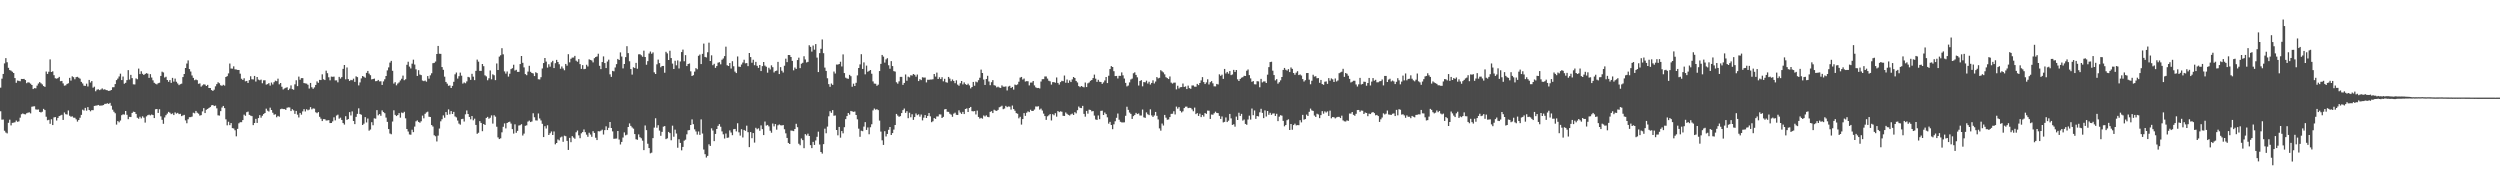 <?xml version="1.0" encoding="UTF-8"?>
<svg xmlns="http://www.w3.org/2000/svg" width="1920" height="150">
  <path d="M0 67.349h1v18.097H0zM1 60.412h1v31.492H1zM2 56.761h1v35.030H2zM3 48.715h1v51.712H3zM4 44.667h1v57.134H4zM5 47.797h1v54.657H5zM6 52.082h1v42.248H6zM7 53.793h1v38.105H7zM8 54.250h1v42.073H8zM9 55.079h1v39.297H9zM10 56.072h1v38.128H10zM11 59.960h1v33.942H11zM12 63.587h1v28.974H12zM13 61.845h1v31.721H13zM14 62.091h1v31.132H14zM15 62.396h1v27.962H15zM16 60.613h1v27.145H16zM17 60.687h1v26.467H17zM18 60.573h1v27.058H18zM19 61.503h1v26.363H19zM20 63.891h1v23.075H20zM21 63.173h1v23.372H21zM22 63.447h1v22.827H22zM23 64.259h1v22.851H23zM24 65.291h1v16.685H24zM25 68.411h1v13.309H25zM26 67.682h1v13.930H26zM27 67.835h1v16.158H27zM28 65.717h1v18.492H28zM29 64.176h1v19.879H29zM30 63.023h1v23.006H30zM31 63.926h1v22.450H31zM32 64.805h1v21.004H32zM33 66.111h1v17.505H33zM34 66.696h1v17.830H34zM35 54.925h1v34.704H35zM36 56.803h1v35.546H36zM37 55.110h1v36.917H37zM38 45.615h1v49.489H38zM39 55.287h1v36.285H39zM40 54.780h1v41.293H40zM41 57.759h1v32.380H41zM42 60.131h1v29.794H42zM43 60.412h1v32.142H43zM44 60.009h1v30.553H44zM45 59.050h1v30.091H45zM46 62.341h1v26.358H46zM47 62.139h1v26.020H47zM48 64.063h1v28.023H48zM49 65.771h1v20.625H49zM50 65.553h1v22.162H50zM51 64.437h1v23.549H51zM52 63.956h1v20.888H52zM53 59.799h1v29.109H53zM54 61.911h1v27.742H54zM55 58.624h1v30.741H55zM56 59.303h1v31.040H56zM57 60.888h1v29.555H57zM58 59.251h1v32.380H58zM59 58.975h1v34.417H59zM60 59.691h1v32.448H60zM61 60.433h1v29.970H61zM62 62.898h1v25.317H62zM63 64.080h1v20.126H63zM64 65.774h1v19.141H64zM65 66.011h1v16.827H65zM66 64.240h1v20.768H66zM67 66.417h1v15.874H67zM68 61.409h1v23.083H68zM69 63.405h1v22.097H69zM70 62.272h1v22.295H70zM71 67.319h1v17.337H71zM72 66.581h1v14.778H72zM73 70.099h1v11.031H73zM74 68.866h1v12.110H74zM75 68.539h1v12.050H75zM76 69.232h1v11.906H76zM77 68.709h1v12.388H77zM78 67.892h1v13.094H78zM79 68.818h1v11.852H79zM80 68.581h1v11.187H80zM81 69.180h1v10.535H81zM82 69.368h1v9.962H82zM83 69.839h1v9.995H83zM84 69.634h1v9.345H84zM85 69.144h1v12.071H85zM86 67.000h1v17.204H86zM87 66.991h1v18.799H87zM88 64.576h1v22.388H88zM89 61.550h1v34.142H89zM90 60.347h1v32.624H90zM91 58.722h1v35.205H91zM92 56.584h1v35.965H92zM93 61.501h1v26.989H93zM94 58.785h1v29.013H94zM95 64.321h1v23.700H95zM96 63.572h1v21.684H96zM97 61.522h1v26.652H97zM98 53.842h1v37.719H98zM99 61.069h1v28.661H99zM100 57.519h1v32.376H100zM101 59.993h1v26.756H101zM102 64.784h1v20.954H102zM103 64.879h1v21.114H103zM104 60.214h1v27.282H104zM105 60.890h1v29.542H105zM106 52.661h1v38.541H106zM107 56.875h1v32.768H107zM108 54.732h1v36.182H108zM109 56.655h1v32.679H109zM110 57.578h1v32.783H110zM111 56.806h1v37.375H111zM112 56.153h1v33.260H112zM113 56.590h1v31.893H113zM114 59.786h1v28.271H114zM115 56.933h1v31.709H115zM116 59.567h1v28.408H116zM117 61.688h1v26.666H117zM118 63.579h1v27.120H118zM119 64.332h1v19.606H119zM120 64.832h1v18.869H120zM121 63.898h1v22.846H121zM122 63.545h1v20.356H122zM123 58.330h1v31.018H123zM124 55.017h1v36.969H124zM125 55.645h1v39.429H125zM126 59.535h1v30.660H126zM127 58.930h1v29.542H127zM128 61.424h1v25.826H128zM129 62.809h1v23.125H129zM130 61.480h1v25.089H130zM131 63.631h1v24.019H131zM132 59.791h1v27.296H132zM133 62.665h1v25.719H133zM134 60.364h1v25.938H134zM135 62.773h1v24.461H135zM136 64.107h1v22.599H136zM137 65.367h1v22.271H137zM138 64.681h1v22.710H138zM139 64.271h1v24.897H139zM140 59.174h1v29.490H140zM141 56.824h1v31.402H141zM142 52.213h1v40.254H142zM143 48.772h1v45.881H143zM144 46.366h1v45.228H144zM145 53.019h1v36.975H145zM146 54.915h1v35.056H146zM147 57.977h1v31.573H147zM148 59.820h1v26.747H148zM149 61.571h1v25.453H149zM150 61.085h1v24.111H150zM151 61.610h1v24.953H151zM152 64.371h1v22.905H152zM153 64.053h1v24.741H153zM154 66.501h1v21.900H154zM155 65.608h1v19.960H155zM156 64.694h1v18.368H156zM157 64.953h1v21.886H157zM158 66.064h1v18.232H158zM159 65.172h1v18.464H159zM160 67.602h1v15.280H160zM161 67.601h1v14.633H161zM162 69.164h1v11.753H162zM163 69.848h1v10.788H163zM164 68.877h1v12.586H164zM165 66.300h1v14.803H165zM166 64.610h1v18.593H166zM167 63.187h1v25.370H167zM168 63.957h1v24.845H168zM169 65.476h1v19.890H169zM170 65.883h1v16.684H170zM171 65.148h1v16.223H171zM172 65.750h1v17.296H172zM173 59.151h1v32.481H173zM174 58.494h1v37.753H174zM175 56.383h1v37.104H175zM176 48.794h1v47.333H176zM177 52.630h1v41.893H177zM178 52.721h1v45.687H178zM179 50.947h1v47.714H179zM180 53.234h1v46.832H180zM181 53.398h1v51.288H181zM182 53.713h1v45.260H182zM183 53.772h1v40.959H183zM184 56.586h1v37.280H184zM185 60.466h1v33.362H185zM186 61.383h1v30.837H186zM187 60.084h1v27.988H187zM188 62.454h1v26.483H188zM189 62.164h1v23.982H189zM190 63.678h1v22.018H190zM191 61.541h1v26.653H191zM192 58.561h1v30.221H192zM193 60.859h1v28.347H193zM194 61.043h1v35.037H194zM195 58.304h1v36.171H195zM196 62.609h1v28.699H196zM197 59.151h1v35.241H197zM198 61.117h1v29.584H198zM199 61.634h1v26.786H199zM200 61.157h1v29.187H200zM201 63.937h1v24.938H201zM202 61.716h1v25.866H202zM203 61.662h1v25.119H203zM204 64.985h1v18.463H204zM205 64.634h1v20.352H205zM206 63.854h1v21.798H206zM207 65.735h1v16.944H207zM208 63.366h1v21.126H208zM209 64.874h1v21.698H209zM210 63.139h1v24.975H210zM211 61.945h1v25.834H211zM212 62.386h1v27.670H212zM213 60.404h1v28.597H213zM214 64.766h1v24.853H214zM215 63.740h1v20.103H215zM216 66.621h1v16.854H216zM217 68.717h1v15.071H217zM218 67.928h1v15.851H218zM219 67.412h1v16.943H219zM220 67.025h1v15.732H220zM221 69.184h1v13.256H221zM222 68.046h1v14.509H222zM223 65.581h1v19.696H223zM224 68.462h1v15.385H224zM225 68.934h1v15.835H225zM226 64.760h1v22.699H226zM227 61.625h1v23.580H227zM228 66.160h1v21.880H228zM229 58.810h1v31.383H229zM230 61.237h1v25.499H230zM231 59.995h1v28.051H231zM232 59.994h1v25.572H232zM233 63.809h1v19.998H233zM234 64.029h1v21.574H234zM235 64.199h1v19.730H235zM236 65.052h1v19.685H236zM237 68.007h1v16.158H237zM238 63.688h1v18.599H238zM239 67.031h1v16.922H239zM240 68.202h1v15.041H240zM241 67.127h1v16.319H241zM242 65.208h1v20.992H242zM243 62.498h1v24.449H243zM244 63.567h1v22.494H244zM245 61.362h1v28.364H245zM246 61.505h1v29.630H246zM247 57.063h1v35.912H247zM248 60.869h1v30.602H248zM249 61.504h1v30.018H249zM250 54.249h1v38.327H250zM251 56.206h1v36.250H251zM252 59.328h1v32.913H252zM253 61.719h1v32.789H253zM254 58.805h1v35.661H254zM255 58.962h1v34.293H255zM256 58.828h1v31.275H256zM257 61.746h1v30.704H257zM258 61.698h1v27.019H258zM259 63.254h1v24.815H259zM260 59.055h1v32.076H260zM261 60.389h1v29.983H261zM262 59.238h1v32.870H262zM263 52.897h1v41.604H263zM264 49.918h1v45.793H264zM265 60.923h1v28.295H265zM266 51.838h1v40.220H266zM267 60.762h1v30.656H267zM268 62.159h1v23.938H268zM269 61.335h1v27.334H269zM270 61.625h1v23.904H270zM271 60.408h1v32.529H271zM272 62.897h1v32.460H272zM273 58.612h1v31.139H273zM274 59.231h1v28.237H274zM275 65.590h1v17.603H275zM276 63.299h1v24.283H276zM277 60.217h1v27.917H277zM278 58.349h1v37.643H278zM279 58.935h1v36.051H279zM280 59.716h1v30.266H280zM281 55.973h1v38.083H281zM282 54.455h1v36.597H282zM283 56.536h1v43.805H283zM284 57.748h1v41.731H284zM285 60.998h1v32.854H285zM286 60.668h1v35.542H286zM287 60.361h1v30.501H287zM288 62.376h1v28.759H288zM289 62.256h1v22.343H289zM290 61.391h1v27.163H290zM291 62.530h1v25.086H291zM292 62.433h1v26.489H292zM293 65.212h1v19.552H293zM294 62.539h1v23.547H294zM295 60.860h1v26.092H295zM296 58.370h1v31.937H296zM297 54.063h1v39.531H297zM298 51.783h1v47.333H298zM299 48.089h1v54.481H299zM300 46.723h1v56.397H300zM301 54.377h1v38.953H301zM302 64.204h1v20.545H302zM303 63.121h1v25.089H303zM304 65.541h1v23.590H304zM305 64.140h1v24.231H305zM306 63.290h1v23.610H306zM307 61.821h1v28.553H307zM308 60.455h1v25.968H308zM309 58.059h1v28.831H309zM310 61.571h1v24.297H310zM311 60.896h1v29.994H311zM312 49.762h1v49.303H312zM313 47.415h1v53.609H313zM314 51.152h1v52.109H314zM315 52.568h1v50.909H315zM316 48.892h1v50.762H316zM317 45.814h1v55.651H317zM318 49.550h1v47.660H318zM319 53.247h1v39.944H319zM320 58.297h1v34.166H320zM321 53.891h1v39.739H321zM322 57.240h1v37.001H322zM323 57.701h1v35.416H323zM324 61.868h1v26.935H324zM325 62.306h1v28.560H325zM326 61.861h1v25.516H326zM327 62.729h1v23.603H327zM328 58.394h1v27.367H328zM329 60.411h1v29.219H329zM330 57.850h1v31.997H330zM331 56.273h1v39.786H331zM332 48.517h1v48.636H332zM333 48.286h1v55.612H333zM334 47.272h1v57.402H334zM335 41.458h1v67.190H335zM336 35.290h1v68.864H336zM337 41.261h1v57.445H337zM338 41.348h1v51.821H338zM339 51.509h1v40.092H339zM340 53.622h1v35.028H340zM341 58.871h1v31.558H341zM342 62.909h1v23.168H342zM343 64.242h1v23.983H343zM344 65.882h1v18.134H344zM345 65.603h1v22.198H345zM346 67.576h1v17.725H346zM347 65.940h1v21.612H347zM348 62.822h1v23.102H348zM349 57.069h1v32.375H349zM350 55.709h1v34.461H350zM351 60.353h1v32.213H351zM352 58.509h1v36.392H352zM353 55.766h1v39.990H353zM354 58.090h1v33.392H354zM355 64.225h1v26.989H355zM356 63.354h1v29.990H356zM357 63.964h1v23.831H357zM358 62.506h1v22.347H358zM359 59.015h1v28.514H359zM360 59.421h1v30.363H360zM361 61.335h1v30.337H361zM362 56.693h1v32.420H362zM363 58.865h1v33.525H363zM364 61.546h1v29.568H364zM365 54.448h1v41.513H365zM366 45.776h1v56.962H366zM367 47.363h1v54.590H367zM368 54.426h1v38.628H368zM369 54.423h1v40.001H369zM370 49.159h1v51.605H370zM371 50.830h1v44.418H371zM372 57.851h1v38.149H372zM373 58.688h1v31.883H373zM374 61.626h1v28.134H374zM375 60.085h1v31.118H375zM376 54.112h1v36.306H376zM377 60.933h1v27.689H377zM378 57.087h1v37.827H378zM379 57.818h1v30.706H379zM380 61.531h1v28.091H380zM381 48.717h1v48.628H381zM382 53.748h1v51.753H382zM383 43.492h1v63.335H383zM384 42.423h1v63.816H384zM385 36.994h1v64.628H385zM386 41.714h1v55.649H386zM387 54.831h1v39.936H387zM388 56.504h1v42.090H388zM389 54.900h1v39.550H389zM390 58.819h1v34.986H390zM391 56.612h1v36.816H391zM392 53.103h1v41.822H392zM393 52.377h1v46.804H393zM394 49.740h1v52.848H394zM395 54.170h1v41.327H395zM396 53.597h1v48.399H396zM397 55.173h1v45.347H397zM398 55.212h1v41.198H398zM399 49.189h1v46.984H399zM400 43.030h1v52.336H400zM401 48.256h1v55.849H401zM402 51.778h1v50.811H402zM403 56.937h1v39.682H403zM404 57.730h1v38.540H404zM405 55.014h1v38.371H405zM406 50.516h1v42.092H406zM407 55.134h1v38.600H407zM408 56.042h1v37.264H408zM409 56.412h1v30.574H409zM410 58.404h1v31.648H410zM411 55.503h1v36.972H411zM412 56.171h1v36.410H412zM413 60.855h1v26.304H413zM414 61.020h1v29.938H414zM415 59.299h1v33.231H415zM416 52.602h1v42.469H416zM417 48.424h1v56.835H417zM418 44.569h1v52.376H418zM419 47.320h1v51.396H419zM420 51.936h1v44.258H420zM421 49.367h1v54.327H421zM422 51.221h1v51.125H422zM423 47.884h1v53.061H423zM424 46.703h1v56.962H424zM425 52.258h1v48.697H425zM426 48.523h1v62.344H426zM427 46.003h1v63.806H427zM428 47.604h1v59.508H428zM429 49.378h1v58.472H429zM430 52.795h1v52.779H430zM431 51.065h1v53.846H431zM432 52.603h1v56.289H432zM433 53.974h1v50.196H433zM434 49.119h1v55.473H434zM435 50.415h1v57.758H435zM436 41.641h1v73.503H436zM437 47.888h1v58.014H437zM438 45.140h1v64.066H438zM439 44.248h1v60.313H439zM440 44.176h1v61.498H440zM441 42.898h1v63.634H441zM442 46.579h1v54.989H442zM443 47.428h1v52.803H443zM444 45.407h1v58.516H444zM445 49.273h1v56.859H445zM446 52.870h1v49.532H446zM447 50.025h1v51.409H447zM448 53.126h1v46.287H448zM449 52.886h1v48.628H449zM450 49.701h1v53.746H450zM451 51.031h1v54.013H451zM452 45.571h1v56.392H452zM453 46.032h1v57.265H453zM454 46.421h1v58.625H454zM455 47.936h1v52.823H455zM456 44.694h1v57.413H456zM457 43.781h1v61.975H457zM458 43.379h1v64.203H458zM459 41.252h1v59.516H459zM460 50.545h1v50.383H460zM461 53.102h1v47.236H461zM462 47.653h1v51.935H462zM463 43.297h1v60.048H463zM464 48.425h1v51.534H464zM465 52.291h1v44.751H465zM466 47.260h1v52.649H466zM467 45.803h1v52.372H467zM468 57.110h1v36.563H468zM469 59.041h1v39.271H469zM470 54.434h1v46.472H470zM471 54.765h1v51.845H471zM472 51.795h1v54.716H472zM473 49.270h1v57.142H473zM474 45.246h1v55.383H474zM475 46.069h1v61.076H475zM476 40.227h1v70.737H476zM477 43.431h1v65.586H477zM478 52.526h1v53.090H478zM479 49.153h1v52.537H479zM480 43.855h1v60.099H480zM481 35.505h1v67.896H481zM482 40.782h1v56.746H482zM483 47.067h1v47.687H483zM484 53.060h1v43.597H484zM485 57.289h1v40.603H485zM486 51.670h1v47.161H486zM487 52.270h1v50.701H487zM488 48.281h1v58.663H488zM489 52.766h1v54.580H489zM490 41.717h1v61.497H490zM491 41.618h1v63.737H491zM492 42.428h1v63.742H492zM493 43.587h1v64.457H493zM494 38.932h1v76.387H494zM495 43.779h1v52.576H495zM496 49.730h1v50.209H496zM497 46.956h1v63.434H497zM498 41.101h1v72.604H498zM499 39.583h1v78.179H499zM500 41.287h1v75.960H500zM501 40.235h1v65.869H501zM502 55.570h1v42.441H502zM503 56.849h1v33.966H503zM504 49.423h1v48.661H504zM505 45.773h1v50.399H505zM506 48.488h1v51.835H506zM507 51.677h1v52.594H507zM508 50.682h1v50.584H508zM509 50.634h1v46.664H509zM510 55.864h1v40.956H510zM511 39.798h1v67.044H511zM512 41.030h1v65.190H512zM513 46.058h1v55.242H513zM514 38.944h1v63.322H514zM515 44.620h1v63.090H515zM516 48.827h1v47.696H516zM517 53.016h1v52.001H517zM518 46.653h1v52.914H518zM519 50.196h1v52.359H519zM520 46.372h1v67.094H520zM521 52.562h1v54.416H521zM522 47.209h1v62.541H522zM523 40.000h1v75.481H523zM524 38.115h1v74.706H524zM525 47.045h1v60.971H525zM526 42.351h1v64.929H526zM527 50.727h1v52.428H527zM528 49.150h1v50.971H528zM529 48.717h1v51.182H529zM530 54.768h1v41.235H530zM531 58.347h1v33.374H531zM532 57.729h1v37.633H532zM533 54.989h1v44.314H533zM534 52.321h1v48.627H534zM535 53.171h1v50.215H535zM536 42.864h1v58.095H536zM537 41.861h1v61.718H537zM538 49.204h1v42.489H538zM539 41.347h1v61.205H539zM540 33.468h1v81.358H540zM541 43.708h1v74.714H541zM542 44.145h1v76.865H542zM543 40.159h1v79.551H543zM544 32.777h1v78.081H544zM545 46.862h1v65.199H545zM546 42.517h1v56.022H546zM547 50.053h1v50.217H547zM548 48.996h1v59.397H548zM549 52.117h1v50.742H549zM550 50.720h1v48.350H550zM551 48.118h1v48.564H551zM552 47.770h1v47.558H552zM553 49.418h1v47.889H553zM554 45.860h1v55.077H554zM555 44.900h1v58.254H555zM556 43.103h1v63.275H556zM557 35.851h1v66.717H557zM558 50.146h1v55.720H558zM559 50.690h1v54.920H559zM560 48.375h1v51.791H560zM561 52.621h1v49.173H561zM562 46.980h1v56.854H562zM563 50.876h1v48.342H563zM564 54.967h1v44.072H564zM565 56.128h1v44.796H565zM566 43.384h1v51.287H566zM567 51.135h1v50.515H567zM568 51.406h1v52.722H568zM569 49.572h1v49.628H569zM570 48.014h1v57.578H570zM571 45.886h1v53.889H571zM572 48.626h1v51.862H572zM573 48.410h1v48.108H573zM574 50.814h1v50.718H574zM575 40.701h1v72.275H575zM576 43.808h1v57.607H576zM577 48.203h1v57.938H577zM578 45.860h1v56.356H578zM579 50.091h1v59.424H579zM580 47.496h1v50.657H580zM581 50.530h1v48.745H581zM582 52.115h1v46.445H582zM583 49.895h1v50.504H583zM584 54.579h1v41.739H584zM585 50.791h1v48.409H585zM586 47.605h1v56.130H586zM587 50.383h1v42.976H587zM588 51.268h1v45.177H588zM589 55.795h1v40.156H589zM590 51.998h1v45.088H590zM591 53.330h1v47.064H591zM592 50.189h1v51.726H592zM593 51.606h1v43.280H593zM594 55.643h1v41.432H594zM595 54.591h1v40.715H595zM596 54.247h1v45.332H596zM597 47.532h1v48.739H597zM598 56.870h1v38.699H598zM599 51.537h1v44.665H599zM600 54.311h1v42.049H600zM601 55.697h1v40.372H601zM602 50.487h1v48.784H602zM603 45.073h1v57.325H603zM604 47.729h1v58.185H604zM605 42.259h1v67.517H605zM606 42.266h1v68.314H606zM607 43.786h1v56.456H607zM608 46.761h1v53.625H608zM609 54.005h1v46.693H609zM610 51.874h1v47.174H610zM611 52.950h1v42.109H611zM612 46.128h1v51.536H612zM613 44.298h1v66.080H613zM614 52.315h1v59.226H614zM615 48.942h1v57.382H615zM616 48.237h1v59.385H616zM617 43.188h1v70.647H617zM618 45.649h1v57.341H618zM619 47.972h1v56.090H619zM620 47.529h1v55.105H620zM621 34.775h1v69.677H621zM622 36.009h1v75.449H622zM623 39.619h1v74.154H623zM624 34.959h1v74.000H624zM625 38.129h1v73.195H625zM626 33.831h1v74.060H626zM627 44.244h1v60.804H627zM628 55.368h1v45.767H628zM629 40.795h1v70.209H629zM630 37.504h1v79.229H630zM631 30.299h1v87.662H631zM632 40.841h1v69.846H632zM633 51.903h1v46.920H633zM634 54.469h1v47.875H634zM635 60.097h1v37.150H635zM636 64.593h1v24.754H636zM637 66.687h1v18.727H637zM638 64.152h1v22.493H638zM639 65.181h1v19.401H639zM640 54.917h1v33.957H640zM641 56.465h1v32.195H641zM642 49.559h1v50.278H642zM643 49.592h1v54.355H643zM644 49.150h1v48.335H644zM645 47.404h1v58.301H645zM646 51.034h1v49.612H646zM647 41.788h1v60.627H647zM648 56.107h1v41.588H648zM649 59.629h1v31.848H649zM650 60.237h1v28.889H650zM651 60.535h1v26.230H651zM652 57.507h1v30.522H652zM653 58.537h1v26.666H653zM654 66.616h1v18.916H654zM655 64.239h1v21.667H655zM656 66.052h1v19.585H656zM657 63.593h1v24.727H657zM658 57.929h1v33.716H658zM659 52.214h1v46.620H659zM660 49.473h1v55.568H660zM661 41.626h1v58.785H661zM662 52.941h1v47.833H662zM663 47.911h1v49.310H663zM664 57.089h1v36.715H664zM665 50.360h1v49.435H665zM666 55.099h1v42.775H666zM667 54.439h1v48.695H667zM668 53.750h1v43.978H668zM669 56.643h1v38.773H669zM670 62.501h1v22.280H670zM671 64.215h1v19.165H671zM672 64.297h1v19.948H672zM673 65.883h1v17.970H673zM674 65.000h1v19.573H674zM675 54.572h1v38.068H675zM676 49.035h1v52.041H676zM677 42.199h1v65.593H677zM678 43.492h1v67.812H678zM679 48.103h1v52.666H679zM680 45.593h1v59.215H680zM681 44.711h1v58.150H681zM682 50.144h1v49.533H682zM683 52.791h1v44.757H683zM684 46.969h1v56.713H684zM685 50.754h1v51.441H685zM686 54.643h1v44.901H686zM687 55.003h1v41.001H687zM688 63.198h1v24.289H688zM689 64.278h1v24.495H689zM690 62.457h1v27.264H690zM691 59.021h1v30.148H691zM692 59.054h1v27.777H692zM693 65.199h1v19.392H693zM694 63.699h1v19.661H694zM695 57.208h1v29.471H695zM696 62.010h1v23.397H696zM697 58.864h1v31.902H697zM698 59.417h1v27.160H698zM699 57.807h1v32.270H699zM700 57.988h1v29.769H700zM701 56.852h1v35.199H701zM702 57.434h1v32.492H702zM703 58.877h1v28.270H703zM704 57.248h1v31.225H704zM705 62.248h1v25.564H705zM706 60.808h1v28.789H706zM707 61.527h1v26.431H707zM708 59.359h1v33.116H708zM709 59.599h1v30.757H709zM710 59.556h1v28.811H710zM711 63.269h1v27.331H711zM712 61.235h1v27.781H712zM713 61.306h1v25.549H713zM714 61.100h1v28.235H714zM715 61.064h1v32.769H715zM716 60.858h1v32.289H716zM717 56.856h1v33.813H717zM718 58.811h1v32.484H718zM719 55.746h1v33.699H719zM720 60.669h1v28.764H720zM721 59.323h1v28.478H721zM722 60.707h1v27.216H722zM723 59.281h1v31.320H723zM724 62.467h1v27.262H724zM725 60.506h1v23.501H725zM726 63.125h1v20.599H726zM727 63.484h1v22.325H727zM728 59.064h1v26.843H728zM729 60.377h1v26.985H729zM730 62.346h1v25.717H730zM731 61.040h1v28.676H731zM732 62.132h1v25.157H732zM733 63.901h1v22.612H733zM734 61.709h1v26.446H734zM735 64.989h1v23.345H735zM736 65.845h1v18.869H736zM737 63.969h1v22.435H737zM738 62.187h1v25.324H738zM739 64.796h1v21.105H739zM740 63.286h1v24.305H740zM741 64.610h1v19.109H741zM742 65.288h1v17.953H742zM743 64.249h1v21.769H743zM744 65.567h1v17.365H744zM745 67.877h1v14.271H745zM746 66.834h1v18.498H746zM747 62.936h1v22.602H747zM748 65.823h1v19.465H748zM749 62.676h1v25.212H749zM750 63.218h1v21.746H750zM751 61.613h1v28.174H751zM752 59.678h1v31.386H752zM753 53.454h1v37.066H753zM754 56.081h1v35.042H754zM755 61.081h1v27.601H755zM756 65.229h1v24.210H756zM757 60.679h1v27.894H757zM758 58.206h1v31.569H758zM759 62.543h1v27.473H759zM760 65.444h1v20.445H760zM761 63.117h1v22.261H761zM762 61.539h1v25.283H762zM763 65.445h1v18.825H763zM764 65.786h1v19.095H764zM765 67.127h1v18.059H765zM766 66.556h1v17.813H766zM767 67.205h1v15.166H767zM768 67.523h1v14.397H768zM769 65.601h1v15.618H769zM770 66.583h1v17.296H770zM771 66.614h1v16.745H771zM772 66.362h1v14.954H772zM773 69.480h1v12.787H773zM774 66.459h1v15.319H774zM775 65.896h1v16.007H775zM776 67.599h1v16.594H776zM777 66.785h1v14.279H777zM778 68.816h1v14.930H778zM779 64.960h1v20.085H779zM780 65.401h1v21.492H780zM781 64.819h1v22.538H781zM782 62.751h1v28.143H782zM783 59.584h1v30.122H783zM784 59.087h1v36.606H784zM785 61.075h1v30.356H785zM786 60.288h1v26.591H786zM787 62.620h1v26.344H787zM788 62.329h1v24.267H788zM789 62.407h1v23.141H789zM790 65.580h1v20.543H790zM791 63.431h1v20.841H791zM792 63.397h1v21.833H792zM793 62.216h1v22.939H793zM794 65.596h1v18.500H794zM795 67.052h1v14.707H795zM796 67.613h1v14.273H796zM797 67.510h1v14.104H797zM798 67.956h1v16.240H798zM799 62.623h1v20.762H799zM800 60.842h1v24.067H800zM801 60.771h1v26.468H801zM802 58.724h1v30.391H802zM803 58.720h1v33.316H803zM804 60.391h1v28.964H804zM805 62.007h1v26.574H805zM806 62.461h1v25.143H806zM807 64.957h1v27.543H807zM808 63.074h1v24.609H808zM809 63.103h1v25.404H809zM810 63.561h1v23.396H810zM811 59.494h1v30.119H811zM812 63.710h1v21.610H812zM813 64.951h1v21.164H813zM814 63.078h1v22.433H814zM815 62.053h1v23.759H815zM816 62.374h1v26.554H816zM817 57.989h1v31.073H817zM818 63.524h1v22.835H818zM819 61.080h1v26.340H819zM820 63.651h1v24.573H820zM821 61.726h1v26.980H821zM822 63.033h1v24.771H822zM823 60.955h1v26.306H823zM824 59.146h1v29.193H824zM825 59.891h1v26.267H825zM826 62.168h1v24.914H826zM827 63.312h1v21.302H827zM828 66.089h1v15.736H828zM829 66.912h1v15.928H829zM830 66.068h1v16.965H830zM831 66.622h1v14.709H831zM832 67.078h1v20.365H832zM833 63.361h1v26.217H833zM834 66.843h1v18.366H834zM835 63.986h1v23.292H835zM836 63.346h1v20.869H836zM837 62.052h1v22.352H837zM838 61.439h1v24.110H838zM839 59.946h1v25.365H839zM840 57.318h1v31.454H840zM841 60.401h1v31.359H841zM842 62.861h1v29.230H842zM843 61.273h1v27.406H843zM844 62.761h1v28.797H844zM845 62.954h1v22.201H845zM846 64.435h1v20.581H846zM847 63.263h1v25.036H847zM848 61.799h1v24.617H848zM849 59.116h1v28.541H849zM850 63.796h1v26.293H850zM851 58.145h1v36.823H851zM852 53.048h1v40.551H852zM853 50.785h1v45.192H853zM854 51.455h1v47.764H854zM855 54.706h1v40.785H855zM856 58.416h1v34.705H856zM857 58.294h1v32.162H857zM858 60.245h1v26.951H858zM859 58.235h1v33.733H859zM860 58.249h1v35.289H860zM861 55.610h1v38.409H861zM862 57.843h1v36.224H862zM863 60.331h1v33.640H863zM864 63.625h1v25.325H864zM865 66.360h1v15.625H865zM866 65.692h1v18.685H866zM867 63.273h1v23.129H867zM868 61.047h1v26.388H868zM869 60.381h1v30.936H869zM870 56.291h1v32.874H870zM871 55.564h1v32.694H871zM872 57.564h1v29.101H872zM873 59.409h1v28.196H873zM874 65.669h1v21.466H874zM875 62.203h1v26.516H875zM876 61.531h1v27.200H876zM877 66.292h1v17.835H877zM878 63.044h1v27.081H878zM879 63.208h1v27.326H879zM880 61.976h1v24.369H880zM881 64.168h1v23.569H881zM882 62.794h1v25.637H882zM883 64.923h1v19.057H883zM884 63.677h1v24.933H884zM885 61.713h1v28.068H885zM886 64.100h1v24.555H886zM887 62.635h1v23.341H887zM888 59.183h1v29.734H888zM889 60.212h1v31.525H889zM890 59.739h1v38.885H890zM891 53.894h1v46.483H891zM892 54.807h1v40.065H892zM893 55.590h1v40.806H893zM894 57.098h1v31.187H894zM895 59.280h1v31.105H895zM896 60.017h1v31.932H896zM897 60.725h1v31.031H897zM898 58.734h1v31.195H898zM899 63.446h1v23.989H899zM900 64.195h1v23.173H900zM901 63.464h1v21.967H901zM902 63.459h1v24.434H902zM903 68.639h1v13.213H903zM904 65.832h1v17.616H904zM905 67.934h1v14.343H905zM906 66.956h1v18.185H906zM907 66.881h1v19.488H907zM908 64.178h1v21.333H908zM909 66.775h1v16.202H909zM910 66.337h1v15.565H910zM911 68.385h1v13.468H911zM912 65.733h1v17.293H912zM913 67.701h1v15.108H913zM914 68.192h1v14.680H914zM915 65.662h1v18.358H915zM916 65.613h1v19.827H916zM917 66.561h1v16.061H917zM918 66.616h1v21.052H918zM919 64.432h1v22.474H919zM920 65.358h1v23.661H920zM921 63.760h1v23.545H921zM922 61.741h1v28.236H922zM923 59.232h1v29.084H923zM924 63.015h1v26.526H924zM925 64.574h1v22.252H925zM926 63.289h1v24.179H926zM927 60.901h1v24.034H927zM928 64.878h1v20.145H928zM929 63.114h1v28.211H929zM930 62.285h1v25.658H930zM931 64.022h1v24.074H931zM932 66.283h1v20.702H932zM933 66.347h1v19.403H933zM934 64.445h1v22.289H934zM935 64.869h1v22.019H935zM936 57.108h1v31.902H936zM937 58.194h1v33.169H937zM938 57.344h1v32.094H938zM939 60.561h1v33.443H939zM940 52.948h1v40.662H940zM941 56.429h1v33.808H941zM942 55.220h1v38.505H942zM943 56.554h1v36.114H943zM944 54.578h1v32.939H944zM945 57.689h1v33.216H945zM946 57.191h1v38.777H946zM947 53.662h1v41.791H947zM948 55.242h1v42.027H948zM949 53.737h1v35.838H949zM950 60.937h1v31.244H950zM951 62.209h1v24.375H951zM952 60.610h1v28.427H952zM953 59.664h1v27.776H953zM954 59.291h1v33.323H954zM955 58.234h1v33.547H955zM956 58.366h1v36.817H956zM957 54.316h1v41.522H957zM958 53.349h1v38.447H958zM959 57.716h1v31.115H959zM960 60.206h1v31.661H960zM961 62.818h1v20.528H961zM962 62.267h1v26.221H962zM963 64.707h1v20.106H963zM964 64.807h1v26.502H964zM965 62.379h1v26.716H965zM966 62.524h1v26.911H966zM967 67.018h1v19.235H967zM968 60.586h1v22.994H968zM969 63.303h1v23.358H969zM970 62.549h1v28.164H970zM971 62.502h1v22.288H971zM972 63.756h1v25.737H972zM973 57.344h1v27.883H973zM974 51.537h1v36.606H974zM975 47.676h1v38.935H975zM976 47.433h1v40.806H976zM977 54.280h1v32.890H977zM978 57.655h1v29.433H978zM979 61.732h1v27.327H979zM980 60.779h1v26.637H980zM981 64.234h1v28.798H981zM982 63.153h1v26.442H982zM983 61.671h1v26.778H983zM984 59.148h1v29.670H984zM985 53.695h1v39.142H985zM986 52.176h1v44.870H986zM987 53.547h1v42.445H987zM988 54.224h1v38.089H988zM989 53.113h1v38.554H989zM990 55.369h1v44.472H990zM991 51.797h1v43.429H991zM992 52.912h1v46.737H992zM993 56.076h1v39.978H993zM994 57.386h1v37.591H994zM995 55.796h1v40.531H995zM996 54.685h1v41.392H996zM997 57.662h1v38.508H997zM998 57.187h1v35.109H998zM999 58.026h1v35.967H999zM1000 60.698h1v27.512H1000zM1001 62.604h1v29.289H1001zM1002 61.581h1v29.865H1002zM1003 56.104h1v31.913H1003zM1004 56.051h1v33.039H1004zM1005 61.181h1v24.705H1005zM1006 64.726h1v18.679H1006zM1007 61.981h1v22.831H1007zM1008 57.396h1v27.800H1008zM1009 58.855h1v29.892H1009zM1010 58.518h1v31.296H1010zM1011 60.119h1v27.212H1011zM1012 59.947h1v27.987H1012zM1013 63.583h1v27.122H1013zM1014 61.383h1v27.031H1014zM1015 64.558h1v20.805H1015zM1016 65.145h1v22.144H1016zM1017 62.775h1v22.791H1017zM1018 62.506h1v23.944H1018zM1019 64.388h1v21.170H1019zM1020 59.985h1v29.069H1020zM1021 61.943h1v23.027H1021zM1022 60.195h1v30.659H1022zM1023 60.938h1v28.899H1023zM1024 62.967h1v27.117H1024zM1025 60.258h1v30.691H1025zM1026 62.575h1v27.606H1026zM1027 61.780h1v27.963H1027zM1028 56.219h1v33.534H1028zM1029 55.597h1v35.101H1029zM1030 55.095h1v33.746H1030zM1031 52.860h1v39.604H1031zM1032 59.015h1v34.144H1032zM1033 56.051h1v37.266H1033zM1034 56.607h1v35.871H1034zM1035 58.141h1v34.693H1035zM1036 60.572h1v26.607H1036zM1037 63.316h1v23.915H1037zM1038 62.790h1v23.234H1038zM1039 62.004h1v26.212H1039zM1040 62.012h1v26.897H1040zM1041 64.878h1v22.524H1041zM1042 66.454h1v18.097H1042zM1043 64.775h1v19.679H1043zM1044 59.808h1v26.058H1044zM1045 64.891h1v19.973H1045zM1046 64.478h1v20.572H1046zM1047 62.742h1v24.821H1047zM1048 62.861h1v23.547H1048zM1049 65.859h1v20.940H1049zM1050 63.765h1v25.456H1050zM1051 59.859h1v27.451H1051zM1052 65.626h1v21.994H1052zM1053 62.671h1v23.842H1053zM1054 59.975h1v26.049H1054zM1055 61.947h1v24.919H1055zM1056 61.263h1v27.298H1056zM1057 63.255h1v25.007H1057zM1058 63.156h1v25.977H1058zM1059 62.445h1v31.214H1059zM1060 62.259h1v29.407H1060zM1061 61.027h1v29.215H1061zM1062 65.603h1v21.442H1062zM1063 58.301h1v29.583H1063zM1064 58.330h1v28.986H1064zM1065 62.986h1v21.923H1065zM1066 61.124h1v26.803H1066zM1067 60.480h1v27.641H1067zM1068 62.546h1v25.744H1068zM1069 61.837h1v25.497H1069zM1070 62.536h1v24.565H1070zM1071 64.542h1v24.617H1071zM1072 62.817h1v21.541H1072zM1073 60.066h1v28.503H1073zM1074 61.701h1v22.181H1074zM1075 64.784h1v19.510H1075zM1076 62.676h1v25.335H1076zM1077 58.064h1v29.682H1077zM1078 61.770h1v26.877H1078zM1079 56.405h1v34.060H1079zM1080 61.687h1v26.917H1080zM1081 60.601h1v29.106H1081zM1082 60.444h1v29.187H1082zM1083 57.848h1v32.941H1083zM1084 60.464h1v28.576H1084zM1085 61.672h1v27.985H1085zM1086 62.444h1v27.647H1086zM1087 61.162h1v27.122H1087zM1088 56.494h1v31.633H1088zM1089 62.470h1v25.360H1089zM1090 63.226h1v24.630H1090zM1091 65.137h1v19.284H1091zM1092 62.599h1v24.461H1092zM1093 60.768h1v26.380H1093zM1094 58.660h1v31.476H1094zM1095 58.307h1v34.231H1095zM1096 56.287h1v35.959H1096zM1097 57.841h1v31.698H1097zM1098 59.100h1v24.487H1098zM1099 64.203h1v20.193H1099zM1100 62.509h1v23.681H1100zM1101 63.336h1v23.749H1101zM1102 63.858h1v22.674H1102zM1103 64.393h1v20.468H1103zM1104 65.482h1v20.709H1104zM1105 65.516h1v19.703H1105zM1106 65.875h1v21.306H1106zM1107 65.907h1v21.968H1107zM1108 62.576h1v24.693H1108zM1109 60.703h1v32.185H1109zM1110 60.930h1v28.992H1110zM1111 61.731h1v29.069H1111zM1112 56.889h1v39.875H1112zM1113 62.082h1v31.634H1113zM1114 59.079h1v26.568H1114zM1115 61.463h1v25.622H1115zM1116 59.936h1v28.824H1116zM1117 60.576h1v29.308H1117zM1118 59.488h1v27.559H1118zM1119 62.702h1v23.127H1119zM1120 60.940h1v29.629H1120zM1121 62.566h1v26.884H1121zM1122 64.327h1v25.699H1122zM1123 62.316h1v26.763H1123zM1124 61.319h1v24.990H1124zM1125 60.211h1v29.018H1125zM1126 59.591h1v29.776H1126zM1127 57.759h1v35.866H1127zM1128 62.386h1v32.259H1128zM1129 57.150h1v34.074H1129zM1130 57.349h1v36.440H1130zM1131 56.982h1v37.942H1131zM1132 62.075h1v29.120H1132zM1133 60.296h1v33.185H1133zM1134 56.179h1v34.511H1134zM1135 60.423h1v28.638H1135zM1136 58.898h1v28.447H1136zM1137 58.807h1v30.396H1137zM1138 60.261h1v28.546H1138zM1139 61.881h1v25.761H1139zM1140 53.289h1v37.952H1140zM1141 59.685h1v28.346H1141zM1142 60.348h1v31.578H1142zM1143 59.047h1v32.766H1143zM1144 56.995h1v34.628H1144zM1145 48.766h1v46.771H1145zM1146 51.858h1v45.038H1146zM1147 56.473h1v37.798H1147zM1148 58.336h1v33.159H1148zM1149 57.182h1v33.067H1149zM1150 52.502h1v40.292H1150zM1151 60.560h1v32.397H1151zM1152 53.945h1v37.873H1152zM1153 59.352h1v26.673H1153zM1154 62.848h1v24.879H1154zM1155 55.381h1v34.488H1155zM1156 58.288h1v38.137H1156zM1157 59.347h1v36.637H1157zM1158 59.815h1v31.987H1158zM1159 61.717h1v30.414H1159zM1160 55.441h1v38.388H1160zM1161 58.268h1v35.022H1161zM1162 59.395h1v31.036H1162zM1163 63.303h1v30.650H1163zM1164 59.571h1v35.118H1164zM1165 61.349h1v28.204H1165zM1166 55.065h1v37.838H1166zM1167 53.471h1v41.084H1167zM1168 56.877h1v33.378H1168zM1169 54.714h1v35.084H1169zM1170 57.176h1v31.441H1170zM1171 60.754h1v32.666H1171zM1172 59.360h1v28.377H1172zM1173 60.846h1v29.082H1173zM1174 62.008h1v27.662H1174zM1175 64.649h1v25.528H1175zM1176 64.656h1v26.652H1176zM1177 62.973h1v29.225H1177zM1178 61.004h1v24.963H1178zM1179 61.811h1v27.363H1179zM1180 58.230h1v29.370H1180zM1181 58.348h1v35.274H1181zM1182 54.571h1v40.857H1182zM1183 60.904h1v25.892H1183zM1184 62.783h1v26.285H1184zM1185 62.852h1v24.401H1185zM1186 62.376h1v26.566H1186zM1187 61.196h1v30.844H1187zM1188 63.671h1v22.740H1188zM1189 66.415h1v18.645H1189zM1190 63.940h1v26.300H1190zM1191 60.701h1v26.458H1191zM1192 62.826h1v28.379H1192zM1193 55.662h1v35.485H1193zM1194 56.721h1v38.274H1194zM1195 57.739h1v33.192H1195zM1196 55.710h1v37.858H1196zM1197 56.374h1v45.900H1197zM1198 54.637h1v41.267H1198zM1199 53.873h1v44.197H1199zM1200 54.374h1v51.305H1200zM1201 56.241h1v41.477H1201zM1202 58.108h1v40.152H1202zM1203 55.956h1v43.641H1203zM1204 59.695h1v45.150H1204zM1205 58.457h1v39.900H1205zM1206 56.624h1v38.519H1206zM1207 59.482h1v32.622H1207zM1208 54.031h1v41.295H1208zM1209 52.615h1v40.079H1209zM1210 56.040h1v37.914H1210zM1211 56.830h1v35.786H1211zM1212 56.325h1v35.069H1212zM1213 52.646h1v39.733H1213zM1214 58.494h1v34.952H1214zM1215 59.123h1v31.493H1215zM1216 57.272h1v34.099H1216zM1217 55.156h1v36.184H1217zM1218 57.991h1v39.194H1218zM1219 55.555h1v37.978H1219zM1220 59.586h1v29.876H1220zM1221 59.363h1v29.917H1221zM1222 63.803h1v23.989H1222zM1223 62.111h1v24.643H1223zM1224 58.770h1v29.035H1224zM1225 57.383h1v32.410H1225zM1226 61.185h1v28.316H1226zM1227 61.744h1v32.815H1227zM1228 59.348h1v38.168H1228zM1229 59.226h1v39.915H1229zM1230 57.060h1v37.942H1230zM1231 53.004h1v42.588H1231zM1232 50.996h1v45.497H1232zM1233 60.873h1v35.563H1233zM1234 58.251h1v41.856H1234zM1235 60.558h1v33.828H1235zM1236 62.591h1v26.965H1236zM1237 61.373h1v25.359H1237zM1238 58.741h1v26.728H1238zM1239 62.676h1v25.030H1239zM1240 61.612h1v24.897H1240zM1241 60.916h1v25.796H1241zM1242 60.040h1v24.019H1242zM1243 64.900h1v19.358H1243zM1244 68.125h1v14.127H1244zM1245 64.817h1v17.882H1245zM1246 64.088h1v23.268H1246zM1247 60.234h1v29.244H1247zM1248 57.865h1v31.900H1248zM1249 57.491h1v35.445H1249zM1250 54.973h1v40.986H1250zM1251 57.823h1v41.136H1251zM1252 52.348h1v42.570H1252zM1253 48.332h1v48.436H1253zM1254 47.637h1v48.589H1254zM1255 56.034h1v40.749H1255zM1256 53.688h1v51.689H1256zM1257 53.058h1v51.715H1257zM1258 48.580h1v50.839H1258zM1259 51.854h1v51.943H1259zM1260 44.677h1v55.633H1260zM1261 47.999h1v52.824H1261zM1262 44.171h1v58.563H1262zM1263 46.520h1v51.879H1263zM1264 48.330h1v44.569H1264zM1265 50.669h1v44.957H1265zM1266 45.894h1v53.796H1266zM1267 51.333h1v49.045H1267zM1268 45.576h1v54.486H1268zM1269 48.639h1v55.047H1269zM1270 49.740h1v50.570H1270zM1271 48.110h1v57.273H1271zM1272 45.442h1v57.908H1272zM1273 48.276h1v55.063H1273zM1274 45.424h1v55.814H1274zM1275 47.579h1v51.397H1275zM1276 53.216h1v44.617H1276zM1277 57.045h1v42.900H1277zM1278 53.896h1v42.629H1278zM1279 53.632h1v42.937H1279zM1280 54.374h1v35.851H1280zM1281 62.107h1v30.160H1281zM1282 53.881h1v36.801H1282zM1283 47.921h1v43.558H1283zM1284 46.867h1v46.950H1284zM1285 39.465h1v66.776H1285zM1286 43.576h1v60.654H1286zM1287 54.512h1v48.642H1287zM1288 52.962h1v43.539H1288zM1289 59.292h1v39.741H1289zM1290 58.947h1v44.225H1290zM1291 60.464h1v36.821H1291zM1292 55.397h1v46.321H1292zM1293 51.141h1v45.778H1293zM1294 56.128h1v35.888H1294zM1295 57.713h1v36.651H1295zM1296 54.966h1v38.757H1296zM1297 50.311h1v44.311H1297zM1298 51.700h1v40.630H1298zM1299 46.716h1v47.403H1299zM1300 40.133h1v54.802H1300zM1301 42.077h1v61.651H1301zM1302 49.144h1v54.152H1302zM1303 55.866h1v40.918H1303zM1304 51.595h1v53.413H1304zM1305 46.454h1v63.870H1305zM1306 48.964h1v54.955H1306zM1307 57.095h1v42.899H1307zM1308 45.788h1v52.862H1308zM1309 48.002h1v50.146H1309zM1310 51.033h1v51.490H1310zM1311 51.769h1v50.159H1311zM1312 47.889h1v56.732H1312zM1313 54.467h1v44.657H1313zM1314 49.099h1v50.621H1314zM1315 44.138h1v60.537H1315zM1316 50.238h1v54.646H1316zM1317 52.623h1v49.201H1317zM1318 48.373h1v50.556H1318zM1319 52.154h1v44.707H1319zM1320 56.779h1v38.095H1320zM1321 48.672h1v48.669H1321zM1322 50.224h1v48.867H1322zM1323 47.944h1v58.478H1323zM1324 41.028h1v55.447H1324zM1325 44.897h1v47.291H1325zM1326 49.212h1v48.941H1326zM1327 49.921h1v45.894H1327zM1328 48.466h1v46.866H1328zM1329 47.139h1v45.137H1329zM1330 51.328h1v43.918H1330zM1331 43.856h1v54.096H1331zM1332 50.009h1v48.162H1332zM1333 56.265h1v30.692H1333zM1334 54.638h1v36.718H1334zM1335 42.521h1v60.206H1335zM1336 42.679h1v61.312H1336zM1337 41.166h1v60.999H1337zM1338 53.600h1v46.047H1338zM1339 52.349h1v47.175H1339zM1340 52.172h1v47.222H1340zM1341 50.459h1v47.537H1341zM1342 53.695h1v44.104H1342zM1343 50.567h1v45.792H1343zM1344 54.195h1v44.810H1344zM1345 58.927h1v35.737H1345zM1346 52.705h1v49.581H1346zM1347 55.139h1v42.992H1347zM1348 59.023h1v31.723H1348zM1349 53.066h1v36.380H1349zM1350 61.692h1v30.733H1350zM1351 60.382h1v25.898H1351zM1352 60.931h1v26.617H1352zM1353 58.089h1v28.837H1353zM1354 61.393h1v29.555H1354zM1355 59.734h1v32.222H1355zM1356 57.557h1v33.481H1356zM1357 55.598h1v36.403H1357zM1358 59.252h1v28.733H1358zM1359 58.880h1v35.914H1359zM1360 59.687h1v31.303H1360zM1361 59.264h1v31.039H1361zM1362 61.409h1v29.642H1362zM1363 63.296h1v27.468H1363zM1364 55.763h1v38.439H1364zM1365 60.018h1v28.081H1365zM1366 58.649h1v30.898H1366zM1367 60.019h1v34.436H1367zM1368 53.803h1v45.743H1368zM1369 50.452h1v45.225H1369zM1370 44.102h1v53.409H1370zM1371 46.313h1v57.650H1371zM1372 51.580h1v48.374H1372zM1373 53.160h1v44.866H1373zM1374 53.443h1v44.334H1374zM1375 51.449h1v49.882H1375zM1376 53.386h1v47.330H1376zM1377 53.809h1v46.443H1377zM1378 55.770h1v39.255H1378zM1379 55.184h1v41.143H1379zM1380 58.504h1v38.370H1380zM1381 59.079h1v33.814H1381zM1382 52.884h1v36.542H1382zM1383 58.592h1v32.003H1383zM1384 61.725h1v29.648H1384zM1385 59.193h1v31.476H1385zM1386 58.991h1v28.920H1386zM1387 61.580h1v24.312H1387zM1388 61.372h1v24.186H1388zM1389 57.133h1v33.870H1389zM1390 52.634h1v41.826H1390zM1391 47.862h1v46.899H1391zM1392 49.387h1v50.560H1392zM1393 53.811h1v41.575H1393zM1394 56.033h1v38.686H1394zM1395 55.919h1v37.117H1395zM1396 55.776h1v38.664H1396zM1397 55.615h1v36.997H1397zM1398 58.898h1v34.581H1398zM1399 56.750h1v36.426H1399zM1400 59.479h1v34.326H1400zM1401 57.956h1v32.127H1401zM1402 58.537h1v32.492H1402zM1403 56.826h1v36.359H1403zM1404 53.154h1v42.543H1404zM1405 49.330h1v49.965H1405zM1406 45.933h1v58.137H1406zM1407 51.079h1v47.416H1407zM1408 49.360h1v43.514H1408zM1409 56.004h1v35.494H1409zM1410 50.213h1v43.896H1410zM1411 50.012h1v49.439H1411zM1412 52.098h1v51.538H1412zM1413 54.763h1v48.156H1413zM1414 53.019h1v47.941H1414zM1415 51.690h1v42.280H1415zM1416 53.311h1v37.753H1416zM1417 53.808h1v37.959H1417zM1418 53.730h1v36.292H1418zM1419 53.717h1v39.198H1419zM1420 49.593h1v47.112H1420zM1421 50.040h1v45.933H1421zM1422 46.703h1v54.288H1422zM1423 34.638h1v68.917H1423zM1424 41.255h1v66.278H1424zM1425 52.340h1v50.474H1425zM1426 52.432h1v51.539H1426zM1427 55.173h1v50.107H1427zM1428 51.940h1v58.464H1428zM1429 54.872h1v48.966H1429zM1430 56.046h1v50.790H1430zM1431 50.785h1v47.270H1431zM1432 53.737h1v41.991H1432zM1433 52.735h1v38.813H1433zM1434 54.582h1v41.389H1434zM1435 56.549h1v33.343H1435zM1436 56.020h1v42.257H1436zM1437 47.062h1v48.004H1437zM1438 44.708h1v51.010H1438zM1439 44.360h1v56.896H1439zM1440 50.743h1v51.554H1440zM1441 52.516h1v44.279H1441zM1442 51.883h1v47.884H1442zM1443 48.271h1v52.439H1443zM1444 47.592h1v65.483H1444zM1445 48.142h1v58.168H1445zM1446 48.156h1v55.036H1446zM1447 53.782h1v46.086H1447zM1448 55.664h1v40.992H1448zM1449 52.030h1v45.642H1449zM1450 47.224h1v50.580H1450zM1451 51.834h1v47.273H1451zM1452 55.850h1v38.058H1452zM1453 48.413h1v49.778H1453zM1454 53.082h1v50.307H1454zM1455 58.658h1v36.572H1455zM1456 54.350h1v39.202H1456zM1457 53.679h1v39.666H1457zM1458 56.246h1v38.298H1458zM1459 51.388h1v43.395H1459zM1460 50.877h1v48.493H1460zM1461 43.317h1v60.592H1461zM1462 46.454h1v46.417H1462zM1463 48.664h1v45.192H1463zM1464 47.882h1v45.354H1464zM1465 49.624h1v45.462H1465zM1466 51.694h1v42.324H1466zM1467 45.161h1v49.987H1467zM1468 50.447h1v48.621H1468zM1469 45.584h1v55.049H1469zM1470 45.951h1v54.228H1470zM1471 42.982h1v50.703H1471zM1472 43.344h1v55.150H1472zM1473 51.998h1v55.907H1473zM1474 49.881h1v55.509H1474zM1475 49.665h1v54.405H1475zM1476 50.702h1v55.285H1476zM1477 41.104h1v58.521H1477zM1478 36.445h1v61.533H1478zM1479 44.668h1v55.671H1479zM1480 51.411h1v49.517H1480zM1481 52.137h1v45.101H1481zM1482 48.178h1v50.382H1482zM1483 47.914h1v56.870H1483zM1484 48.862h1v56.607H1484zM1485 45.482h1v58.357H1485zM1486 47.688h1v54.887H1486zM1487 45.091h1v60.954H1487zM1488 52.251h1v52.194H1488zM1489 43.459h1v58.802H1489zM1490 44.803h1v60.747H1490zM1491 40.445h1v72.911H1491zM1492 39.471h1v67.605H1492zM1493 45.028h1v58.345H1493zM1494 45.505h1v60.832H1494zM1495 43.072h1v62.922H1495zM1496 34.249h1v74.846H1496zM1497 36.225h1v66.986H1497zM1498 28.816h1v82.057H1498zM1499 46.829h1v57.849H1499zM1500 46.440h1v65.093H1500zM1501 45.608h1v70.300H1501zM1502 42.683h1v65.803H1502zM1503 43.081h1v57.971H1503zM1504 44.133h1v55.481H1504zM1505 47.947h1v48.563H1505zM1506 41.743h1v59.641H1506zM1507 46.327h1v66.310H1507zM1508 41.349h1v64.877H1508zM1509 48.766h1v52.506H1509zM1510 56.451h1v38.236H1510zM1511 50.610h1v45.517H1511zM1512 42.809h1v54.723H1512zM1513 48.997h1v51.902H1513zM1514 53.676h1v40.156H1514zM1515 49.572h1v47.031H1515zM1516 56.498h1v41.237H1516zM1517 53.876h1v46.129H1517zM1518 52.798h1v50.354H1518zM1519 50.058h1v49.571H1519zM1520 58.318h1v42.635H1520zM1521 57.971h1v35.448H1521zM1522 57.002h1v41.460H1522zM1523 57.692h1v37.960H1523zM1524 54.729h1v42.648H1524zM1525 51.739h1v47.499H1525zM1526 49.353h1v49.882H1526zM1527 43.902h1v55.958H1527zM1528 44.274h1v54.741H1528zM1529 50.103h1v48.089H1529zM1530 47.510h1v49.031H1530zM1531 49.218h1v47.408H1531zM1532 46.284h1v49.751H1532zM1533 56.244h1v32.634H1533zM1534 51.489h1v39.516H1534zM1535 50.857h1v40.656H1535zM1536 55.679h1v39.392H1536zM1537 54.702h1v39.857H1537zM1538 55.281h1v46.597H1538zM1539 56.360h1v40.139H1539zM1540 54.097h1v43.174H1540zM1541 52.573h1v43.519H1541zM1542 49.634h1v44.973H1542zM1543 40.050h1v57.288H1543zM1544 40.654h1v60.899H1544zM1545 43.192h1v56.902H1545zM1546 46.579h1v55.337H1546zM1547 49.965h1v48.966H1547zM1548 54.434h1v47.437H1548zM1549 56.284h1v43.259H1549zM1550 56.761h1v38.153H1550zM1551 50.190h1v41.325H1551zM1552 52.426h1v43.299H1552zM1553 53.271h1v38.544H1553zM1554 54.670h1v36.393H1554zM1555 59.324h1v27.226H1555zM1556 62.730h1v25.808H1556zM1557 61.225h1v28.727H1557zM1558 58.501h1v33.007H1558zM1559 57.395h1v37.221H1559zM1560 49.778h1v44.290H1560zM1561 43.343h1v56.068H1561zM1562 34.404h1v74.841H1562zM1563 43.486h1v64.756H1563zM1564 42.326h1v56.723H1564zM1565 48.369h1v52.502H1565zM1566 52.655h1v55.676H1566zM1567 59.018h1v41.594H1567zM1568 58.249h1v37.735H1568zM1569 55.793h1v49.136H1569zM1570 51.052h1v43.328H1570zM1571 59.325h1v30.689H1571zM1572 51.714h1v41.327H1572zM1573 51.238h1v39.654H1573zM1574 52.409h1v41.574H1574zM1575 45.260h1v47.641H1575zM1576 45.200h1v50.933H1576zM1577 46.461h1v50.755H1577zM1578 46.225h1v53.117H1578zM1579 48.342h1v53.318H1579zM1580 50.328h1v50.177H1580zM1581 52.636h1v50.982H1581zM1582 49.884h1v50.333H1582zM1583 48.050h1v51.038H1583zM1584 50.356h1v51.329H1584zM1585 48.670h1v50.298H1585zM1586 47.079h1v50.551H1586zM1587 45.595h1v54.636H1587zM1588 47.717h1v49.431H1588zM1589 53.443h1v45.269H1589zM1590 54.678h1v39.170H1590zM1591 47.442h1v50.021H1591zM1592 46.124h1v56.681H1592zM1593 56.101h1v48.183H1593zM1594 46.808h1v48.951H1594zM1595 49.019h1v48.990H1595zM1596 53.928h1v41.163H1596zM1597 55.413h1v42.685H1597zM1598 48.401h1v50.048H1598zM1599 49.616h1v53.814H1599zM1600 45.119h1v49.214H1600zM1601 44.813h1v51.906H1601zM1602 45.638h1v46.565H1602zM1603 49.372h1v48.704H1603zM1604 47.354h1v45.938H1604zM1605 47.204h1v47.230H1605zM1606 52.011h1v42.545H1606zM1607 43.073h1v50.469H1607zM1608 51.464h1v44.088H1608zM1609 48.209h1v48.440H1609zM1610 59.771h1v27.675H1610zM1611 56.286h1v35.399H1611zM1612 49.339h1v48.015H1612zM1613 43.813h1v63.096H1613zM1614 43.933h1v55.429H1614zM1615 48.804h1v47.405H1615zM1616 50.862h1v45.219H1616zM1617 54.754h1v45.204H1617zM1618 55.957h1v42.693H1618zM1619 56.188h1v38.155H1619zM1620 54.465h1v42.428H1620zM1621 53.338h1v45.464H1621zM1622 51.125h1v48.963H1622zM1623 51.190h1v51.666H1623zM1624 55.173h1v42.379H1624zM1625 50.693h1v40.443H1625zM1626 51.083h1v37.880H1626zM1627 64.040h1v26.385H1627zM1628 60.380h1v26.144H1628zM1629 57.862h1v30.172H1629zM1630 60.409h1v28.225H1630zM1631 55.658h1v39.130H1631zM1632 57.670h1v34.122H1632zM1633 57.995h1v35.187H1633zM1634 61.221h1v26.740H1634zM1635 61.696h1v28.413H1635zM1636 62.013h1v31.947H1636zM1637 59.774h1v27.891H1637zM1638 64.183h1v26.353H1638zM1639 63.793h1v24.470H1639zM1640 61.871h1v28.288H1640zM1641 59.624h1v28.622H1641zM1642 60.795h1v27.755H1642zM1643 56.115h1v42.709H1643zM1644 52.358h1v50.664H1644zM1645 38.746h1v66.395H1645zM1646 44.425h1v58.633H1646zM1647 45.953h1v52.331H1647zM1648 38.364h1v62.237H1648zM1649 35.715h1v71.088H1649zM1650 47.941h1v54.768H1650zM1651 42.674h1v55.233H1651zM1652 48.538h1v47.381H1652zM1653 50.946h1v48.304H1653zM1654 50.287h1v50.600H1654zM1655 53.091h1v50.774H1655zM1656 46.289h1v64.719H1656zM1657 47.807h1v67.075H1657zM1658 46.425h1v65.877H1658zM1659 47.910h1v59.261H1659zM1660 50.603h1v44.103H1660zM1661 63.047h1v23.293H1661zM1662 58.672h1v33.171H1662zM1663 58.267h1v37.439H1663zM1664 51.594h1v51.668H1664zM1665 49.170h1v51.274H1665zM1666 47.763h1v51.098H1666zM1667 51.309h1v48.580H1667zM1668 45.946h1v53.342H1668zM1669 53.947h1v41.937H1669zM1670 56.637h1v37.876H1670zM1671 56.352h1v32.975H1671zM1672 53.240h1v45.646H1672zM1673 56.802h1v37.301H1673zM1674 55.917h1v38.527H1674zM1675 54.117h1v37.136H1675zM1676 57.885h1v39.903H1676zM1677 56.020h1v37.817H1677zM1678 56.429h1v39.122H1678zM1679 53.129h1v45.177H1679zM1680 54.822h1v40.565H1680zM1681 53.617h1v37.961H1681zM1682 58.428h1v34.900H1682zM1683 57.355h1v35.756H1683zM1684 55.164h1v38.629H1684zM1685 49.667h1v50.117H1685zM1686 54.602h1v44.999H1686zM1687 51.040h1v56.468H1687zM1688 50.398h1v55.969H1688zM1689 51.282h1v49.640H1689zM1690 51.248h1v44.148H1690zM1691 49.120h1v51.003H1691zM1692 54.888h1v45.416H1692zM1693 58.660h1v34.053H1693zM1694 54.970h1v44.835H1694zM1695 51.372h1v56.197H1695zM1696 50.917h1v55.996H1696zM1697 48.094h1v65.132H1697zM1698 42.114h1v66.969H1698zM1699 40.487h1v69.391H1699zM1700 48.157h1v60.472H1700zM1701 47.411h1v60.558H1701zM1702 52.605h1v48.856H1702zM1703 52.406h1v47.202H1703zM1704 49.978h1v50.905H1704zM1705 47.155h1v57.148H1705zM1706 47.742h1v57.782H1706zM1707 45.338h1v63.446H1707zM1708 47.427h1v58.563H1708zM1709 48.340h1v60.361H1709zM1710 51.492h1v58.169H1710zM1711 43.250h1v57.412H1711zM1712 51.041h1v52.774H1712zM1713 57.783h1v40.065H1713zM1714 58.617h1v33.484H1714zM1715 45.416h1v53.747H1715zM1716 45.116h1v52.974H1716zM1717 49.285h1v53.768H1717zM1718 52.579h1v45.063H1718zM1719 51.233h1v50.536H1719zM1720 45.961h1v51.086H1720zM1721 42.222h1v67.472H1721zM1722 45.088h1v69.063H1722zM1723 44.633h1v62.470H1723zM1724 42.205h1v61.912H1724zM1725 51.196h1v46.759H1725zM1726 36.952h1v71.876H1726zM1727 44.086h1v68.324H1727zM1728 40.584h1v66.798H1728zM1729 40.093h1v65.959H1729zM1730 51.199h1v44.445H1730zM1731 52.915h1v47.188H1731zM1732 47.030h1v68.863H1732zM1733 37.793h1v83.643H1733zM1734 24.896h1v99.034H1734zM1735 32.267h1v84.253H1735zM1736 50.966h1v49.893H1736zM1737 52.404h1v40.726H1737zM1738 48.880h1v58.002H1738zM1739 42.725h1v69.683H1739zM1740 39.733h1v77.658H1740zM1741 44.114h1v68.503H1741zM1742 46.939h1v60.005H1742zM1743 43.480h1v67.747H1743zM1744 27.019h1v94.122H1744zM1745 32.307h1v94.611H1745zM1746 35.530h1v78.960H1746zM1747 41.000h1v63.517H1747zM1748 43.446h1v70.285H1748zM1749 46.053h1v65.796H1749zM1750 56.325h1v45.605H1750zM1751 43.237h1v53.556H1751zM1752 32.096h1v70.670H1752zM1753 14.998h1v96.677H1753zM1754 20.021h1v94.848H1754zM1755 45.955h1v59.364H1755zM1756 48.344h1v48.561H1756zM1757 40.146h1v63.490H1757zM1758 46.975h1v70.420H1758zM1759 44.565h1v65.161H1759zM1760 38.302h1v85.743H1760zM1761 38.241h1v77.148H1761zM1762 45.639h1v57.868H1762zM1763 51.671h1v59.198H1763zM1764 29.553h1v76.126H1764zM1765 36.925h1v80.200H1765zM1766 36.052h1v74.461H1766zM1767 43.637h1v60.566H1767zM1768 42.574h1v56.059H1768zM1769 39.140h1v61.176H1769zM1770 48.379h1v46.202H1770zM1771 40.116h1v69.576H1771zM1772 44.907h1v66.365H1772zM1773 38.728h1v64.928H1773zM1774 38.240h1v74.981H1774zM1775 47.516h1v67.275H1775zM1776 53.867h1v46.168H1776zM1777 61.557h1v33.244H1777zM1778 59.748h1v29.962H1778zM1779 65.074h1v18.585H1779zM1780 63.468h1v22.592H1780zM1781 64.616h1v20.389H1781zM1782 62.827h1v23.400H1782zM1783 62.705h1v25.830H1783zM1784 62.035h1v23.792H1784zM1785 64.442h1v19.301H1785zM1786 65.269h1v20.481H1786zM1787 63.677h1v19.411H1787zM1788 63.375h1v20.225H1788zM1789 62.077h1v22.196H1789zM1790 63.760h1v20.245H1790zM1791 62.148h1v22.288H1791zM1792 67.720h1v14.267H1792zM1793 65.716h1v18.500H1793zM1794 67.480h1v15.475H1794zM1795 67.479h1v14.285H1795zM1796 70.099h1v9.802H1796zM1797 69.499h1v11.573H1797zM1798 70.952h1v9.167H1798zM1799 71.059h1v9.305H1799zM1800 70.151h1v10.831H1800zM1801 71.296h1v8.647H1801zM1802 71.952h1v6.548H1802zM1803 71.410h1v8.013H1803zM1804 71.833h1v7.513H1804zM1805 72.242h1v7.038H1805zM1806 71.078h1v8.230H1806zM1807 71.828h1v6.558H1807zM1808 70.351h1v8.690H1808zM1809 72.480h1v5.993H1809zM1810 71.970h1v6.559H1810zM1811 73.088h1v3.996H1811zM1812 72.652h1v5.324H1812zM1813 72.420h1v5.412H1813zM1814 72.647h1v5.025H1814zM1815 72.816h1v4.805H1815zM1816 72.302h1v4.881H1816zM1817 72.791h1v4.566H1817zM1818 72.894h1v4.591H1818zM1819 72.965h1v4.060H1819zM1820 72.660h1v4.741H1820zM1821 73.457h1v3.021H1821zM1822 73.121h1v3.548H1822zM1823 73.469h1v2.676H1823zM1824 73.464h1v2.568H1824zM1825 74.013h1v1.954H1825zM1826 73.692h1v2.108H1826zM1827 73.981h1v2.067H1827zM1828 73.873h1v2.295H1828zM1829 74.071h1v1.758H1829zM1830 73.766h1v2.223H1830zM1831 74.060h1v1.564H1831zM1832 73.898h1v1.777H1832zM1833 73.898h1v1.965H1833zM1834 73.903h1v1.911H1834zM1835 74.019h1v1.966H1835zM1836 74.067h1v1.811H1836zM1837 74.133h1v1.779H1837zM1838 74.218h1v1.884H1838zM1839 73.969h1v2.173H1839zM1840 74.016h1v1.930H1840zM1841 74.118h1v1.735H1841zM1842 74.069h1v1.759H1842zM1843 74.144h1v1.669H1843zM1844 74.083h1v1.722H1844zM1845 74.158h1v1.578H1845zM1846 74.116h1v1.676H1846zM1847 74.243h1v1.436H1847zM1848 74.286h1v1.369H1848zM1849 74.332h1v1.337H1849zM1850 74.409h1v1.207H1850zM1851 74.499h1v1.150H1851zM1852 74.725h1v1.000H1852zM1853 74.631h1v1.000H1853zM1854 74.705h1v1.000H1854zM1855 74.670h1v1.000H1855zM1856 74.681h1v1.000H1856zM1857 74.647h1v1.000H1857zM1858 74.690h1v1.000H1858zM1859 74.634h1v1.000H1859zM1860 74.580h1v1.000H1860zM1861 74.684h1v1.000H1861zM1862 74.708h1v1.000H1862zM1863 74.751h1v1.000H1863zM1864 74.678h1v1.000H1864zM1865 74.691h1v1.000H1865zM1866 74.710h1v1.000H1866zM1867 74.745h1v1.000H1867zM1868 74.788h1v1.000H1868zM1869 74.825h1v1.000H1869zM1870 74.828h1v1.000H1870zM1871 74.808h1v1.000H1871zM1872 74.823h1v1.000H1872zM1873 74.780h1v1.000H1873zM1874 74.796h1v1.000H1874zM1875 74.760h1v1.000H1875zM1876 74.829h1v1.000H1876zM1877 74.846h1v1.000H1877zM1878 74.844h1v1.000H1878zM1879 74.858h1v1.000H1879zM1880 74.855h1v1.000H1880zM1881 74.880h1v1.000H1881zM1882 74.865h1v1.000H1882zM1883 74.923h1v1.000H1883zM1884 74.895h1v1.000H1884zM1885 74.919h1v1.000H1885zM1886 74.884h1v1.000H1886zM1887 74.906h1v1.000H1887zM1888 74.894h1v1.000H1888zM1889 74.915h1v1.000H1889zM1890 74.886h1v1.000H1890zM1891 74.902h1v1.000H1891zM1892 74.888h1v1.000H1892zM1893 74.908h1v1.000H1893zM1894 74.907h1v1.000H1894zM1895 74.926h1v1.000H1895zM1896 74.928h1v1.000H1896zM1897 74.947h1v1.000H1897zM1898 74.949h1v1.000H1898zM1899 74.948h1v1.000H1899zM1900 74.960h1v1.000H1900zM1901 74.948h1v1.000H1901zM1902 74.960h1v1.000H1902zM1903 74.972h1v1.000H1903zM1904 74.963h1v1.000H1904zM1905 74.977h1v1.000H1905zM1906 74.974h1v1.000H1906zM1907 74.975h1v1.000H1907zM1908 74.972h1v1.000H1908zM1909 74.973h1v1.000H1909zM1910 74.982h1v1.000H1910zM1911 74.974h1v1.000H1911zM1912 74.980h1v1.000H1912zM1913 74.983h1v1.000H1913zM1914 74.977h1v1.000H1914zM1915 74.983h1v1.000H1915zM1916 74.984h1v1.000H1916zM1917 74.981h1v1.000H1917zM1918 74.979h1v1.000H1918zM1919 74.982h1v1.000H1919z" fill="#4a4a4a"></path>
</svg>
